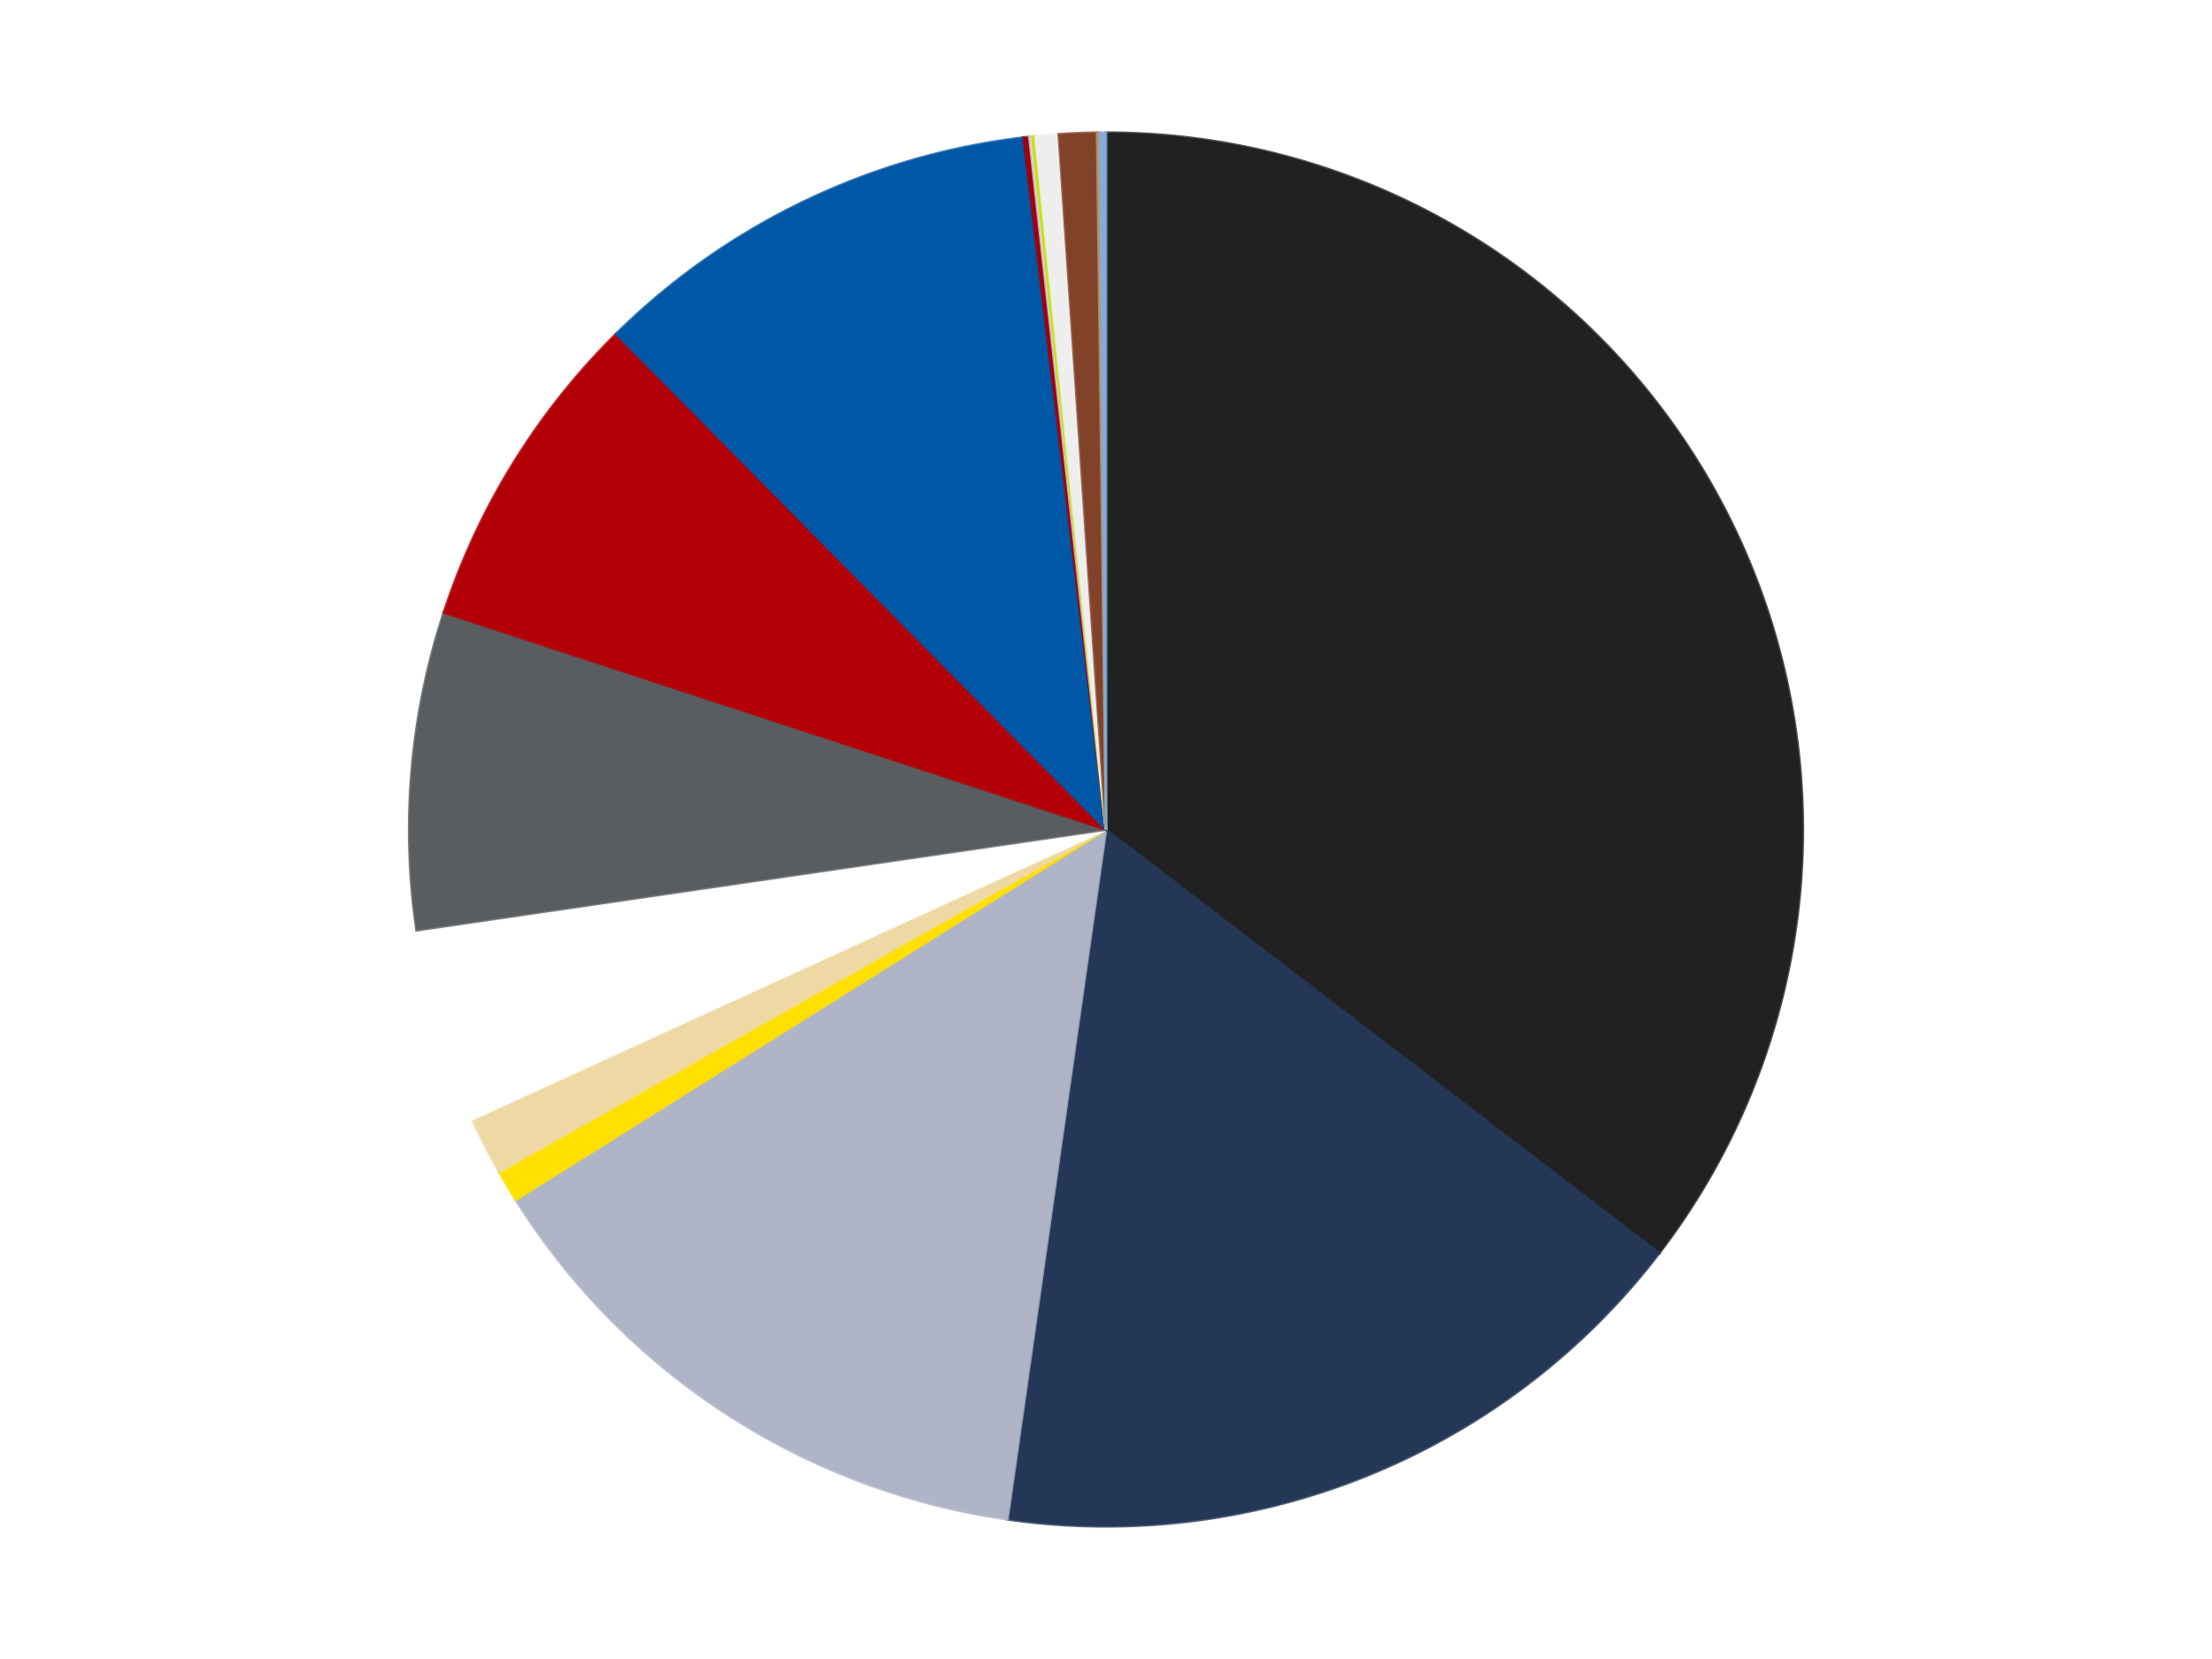 <?xml version='1.0' encoding='utf-8'?>
<svg xmlns="http://www.w3.org/2000/svg" xmlns:xlink="http://www.w3.org/1999/xlink" id="chart-38615588-5a77-4761-b4ec-7e0335e76b6b" class="pygal-chart" viewBox="0 0 800 600"><!--Generated with pygal 3.0.4 (lxml) ©Kozea 2012-2016 on 2024-07-06--><!--http://pygal.org--><!--http://github.com/Kozea/pygal--><defs><style type="text/css">#chart-38615588-5a77-4761-b4ec-7e0335e76b6b{-webkit-user-select:none;-webkit-font-smoothing:antialiased;font-family:Consolas,"Liberation Mono",Menlo,Courier,monospace}#chart-38615588-5a77-4761-b4ec-7e0335e76b6b .title{font-family:Consolas,"Liberation Mono",Menlo,Courier,monospace;font-size:16px}#chart-38615588-5a77-4761-b4ec-7e0335e76b6b .legends .legend text{font-family:Consolas,"Liberation Mono",Menlo,Courier,monospace;font-size:14px}#chart-38615588-5a77-4761-b4ec-7e0335e76b6b .axis text{font-family:Consolas,"Liberation Mono",Menlo,Courier,monospace;font-size:10px}#chart-38615588-5a77-4761-b4ec-7e0335e76b6b .axis text.major{font-family:Consolas,"Liberation Mono",Menlo,Courier,monospace;font-size:10px}#chart-38615588-5a77-4761-b4ec-7e0335e76b6b .text-overlay text.value{font-family:Consolas,"Liberation Mono",Menlo,Courier,monospace;font-size:16px}#chart-38615588-5a77-4761-b4ec-7e0335e76b6b .text-overlay text.label{font-family:Consolas,"Liberation Mono",Menlo,Courier,monospace;font-size:10px}#chart-38615588-5a77-4761-b4ec-7e0335e76b6b .tooltip{font-family:Consolas,"Liberation Mono",Menlo,Courier,monospace;font-size:14px}#chart-38615588-5a77-4761-b4ec-7e0335e76b6b text.no_data{font-family:Consolas,"Liberation Mono",Menlo,Courier,monospace;font-size:64px}
#chart-38615588-5a77-4761-b4ec-7e0335e76b6b{background-color:transparent}#chart-38615588-5a77-4761-b4ec-7e0335e76b6b path,#chart-38615588-5a77-4761-b4ec-7e0335e76b6b line,#chart-38615588-5a77-4761-b4ec-7e0335e76b6b rect,#chart-38615588-5a77-4761-b4ec-7e0335e76b6b circle{-webkit-transition:150ms;-moz-transition:150ms;transition:150ms}#chart-38615588-5a77-4761-b4ec-7e0335e76b6b .graph &gt; .background{fill:transparent}#chart-38615588-5a77-4761-b4ec-7e0335e76b6b .plot &gt; .background{fill:transparent}#chart-38615588-5a77-4761-b4ec-7e0335e76b6b .graph{fill:rgba(0,0,0,.87)}#chart-38615588-5a77-4761-b4ec-7e0335e76b6b text.no_data{fill:rgba(0,0,0,1)}#chart-38615588-5a77-4761-b4ec-7e0335e76b6b .title{fill:rgba(0,0,0,1)}#chart-38615588-5a77-4761-b4ec-7e0335e76b6b .legends .legend text{fill:rgba(0,0,0,.87)}#chart-38615588-5a77-4761-b4ec-7e0335e76b6b .legends .legend:hover text{fill:rgba(0,0,0,1)}#chart-38615588-5a77-4761-b4ec-7e0335e76b6b .axis .line{stroke:rgba(0,0,0,1)}#chart-38615588-5a77-4761-b4ec-7e0335e76b6b .axis .guide.line{stroke:rgba(0,0,0,.54)}#chart-38615588-5a77-4761-b4ec-7e0335e76b6b .axis .major.line{stroke:rgba(0,0,0,.87)}#chart-38615588-5a77-4761-b4ec-7e0335e76b6b .axis text.major{fill:rgba(0,0,0,1)}#chart-38615588-5a77-4761-b4ec-7e0335e76b6b .axis.y .guides:hover .guide.line,#chart-38615588-5a77-4761-b4ec-7e0335e76b6b .line-graph .axis.x .guides:hover .guide.line,#chart-38615588-5a77-4761-b4ec-7e0335e76b6b .stackedline-graph .axis.x .guides:hover .guide.line,#chart-38615588-5a77-4761-b4ec-7e0335e76b6b .xy-graph .axis.x .guides:hover .guide.line{stroke:rgba(0,0,0,1)}#chart-38615588-5a77-4761-b4ec-7e0335e76b6b .axis .guides:hover text{fill:rgba(0,0,0,1)}#chart-38615588-5a77-4761-b4ec-7e0335e76b6b .reactive{fill-opacity:1.0;stroke-opacity:.8;stroke-width:1}#chart-38615588-5a77-4761-b4ec-7e0335e76b6b .ci{stroke:rgba(0,0,0,.87)}#chart-38615588-5a77-4761-b4ec-7e0335e76b6b .reactive.active,#chart-38615588-5a77-4761-b4ec-7e0335e76b6b .active .reactive{fill-opacity:0.6;stroke-opacity:.9;stroke-width:4}#chart-38615588-5a77-4761-b4ec-7e0335e76b6b .ci .reactive.active{stroke-width:1.5}#chart-38615588-5a77-4761-b4ec-7e0335e76b6b .series text{fill:rgba(0,0,0,1)}#chart-38615588-5a77-4761-b4ec-7e0335e76b6b .tooltip rect{fill:transparent;stroke:rgba(0,0,0,1);-webkit-transition:opacity 150ms;-moz-transition:opacity 150ms;transition:opacity 150ms}#chart-38615588-5a77-4761-b4ec-7e0335e76b6b .tooltip .label{fill:rgba(0,0,0,.87)}#chart-38615588-5a77-4761-b4ec-7e0335e76b6b .tooltip .label{fill:rgba(0,0,0,.87)}#chart-38615588-5a77-4761-b4ec-7e0335e76b6b .tooltip .legend{font-size:.8em;fill:rgba(0,0,0,.54)}#chart-38615588-5a77-4761-b4ec-7e0335e76b6b .tooltip .x_label{font-size:.6em;fill:rgba(0,0,0,1)}#chart-38615588-5a77-4761-b4ec-7e0335e76b6b .tooltip .xlink{font-size:.5em;text-decoration:underline}#chart-38615588-5a77-4761-b4ec-7e0335e76b6b .tooltip .value{font-size:1.5em}#chart-38615588-5a77-4761-b4ec-7e0335e76b6b .bound{font-size:.5em}#chart-38615588-5a77-4761-b4ec-7e0335e76b6b .max-value{font-size:.75em;fill:rgba(0,0,0,.54)}#chart-38615588-5a77-4761-b4ec-7e0335e76b6b .map-element{fill:transparent;stroke:rgba(0,0,0,.54) !important}#chart-38615588-5a77-4761-b4ec-7e0335e76b6b .map-element .reactive{fill-opacity:inherit;stroke-opacity:inherit}#chart-38615588-5a77-4761-b4ec-7e0335e76b6b .color-0,#chart-38615588-5a77-4761-b4ec-7e0335e76b6b .color-0 a:visited{stroke:#F44336;fill:#F44336}#chart-38615588-5a77-4761-b4ec-7e0335e76b6b .color-1,#chart-38615588-5a77-4761-b4ec-7e0335e76b6b .color-1 a:visited{stroke:#3F51B5;fill:#3F51B5}#chart-38615588-5a77-4761-b4ec-7e0335e76b6b .color-2,#chart-38615588-5a77-4761-b4ec-7e0335e76b6b .color-2 a:visited{stroke:#009688;fill:#009688}#chart-38615588-5a77-4761-b4ec-7e0335e76b6b .color-3,#chart-38615588-5a77-4761-b4ec-7e0335e76b6b .color-3 a:visited{stroke:#FFC107;fill:#FFC107}#chart-38615588-5a77-4761-b4ec-7e0335e76b6b .color-4,#chart-38615588-5a77-4761-b4ec-7e0335e76b6b .color-4 a:visited{stroke:#FF5722;fill:#FF5722}#chart-38615588-5a77-4761-b4ec-7e0335e76b6b .color-5,#chart-38615588-5a77-4761-b4ec-7e0335e76b6b .color-5 a:visited{stroke:#9C27B0;fill:#9C27B0}#chart-38615588-5a77-4761-b4ec-7e0335e76b6b .color-6,#chart-38615588-5a77-4761-b4ec-7e0335e76b6b .color-6 a:visited{stroke:#03A9F4;fill:#03A9F4}#chart-38615588-5a77-4761-b4ec-7e0335e76b6b .color-7,#chart-38615588-5a77-4761-b4ec-7e0335e76b6b .color-7 a:visited{stroke:#8BC34A;fill:#8BC34A}#chart-38615588-5a77-4761-b4ec-7e0335e76b6b .color-8,#chart-38615588-5a77-4761-b4ec-7e0335e76b6b .color-8 a:visited{stroke:#FF9800;fill:#FF9800}#chart-38615588-5a77-4761-b4ec-7e0335e76b6b .color-9,#chart-38615588-5a77-4761-b4ec-7e0335e76b6b .color-9 a:visited{stroke:#E91E63;fill:#E91E63}#chart-38615588-5a77-4761-b4ec-7e0335e76b6b .color-10,#chart-38615588-5a77-4761-b4ec-7e0335e76b6b .color-10 a:visited{stroke:#2196F3;fill:#2196F3}#chart-38615588-5a77-4761-b4ec-7e0335e76b6b .color-11,#chart-38615588-5a77-4761-b4ec-7e0335e76b6b .color-11 a:visited{stroke:#4CAF50;fill:#4CAF50}#chart-38615588-5a77-4761-b4ec-7e0335e76b6b .color-12,#chart-38615588-5a77-4761-b4ec-7e0335e76b6b .color-12 a:visited{stroke:#FFEB3B;fill:#FFEB3B}#chart-38615588-5a77-4761-b4ec-7e0335e76b6b .color-13,#chart-38615588-5a77-4761-b4ec-7e0335e76b6b .color-13 a:visited{stroke:#673AB7;fill:#673AB7}#chart-38615588-5a77-4761-b4ec-7e0335e76b6b .color-14,#chart-38615588-5a77-4761-b4ec-7e0335e76b6b .color-14 a:visited{stroke:#00BCD4;fill:#00BCD4}#chart-38615588-5a77-4761-b4ec-7e0335e76b6b .color-15,#chart-38615588-5a77-4761-b4ec-7e0335e76b6b .color-15 a:visited{stroke:#CDDC39;fill:#CDDC39}#chart-38615588-5a77-4761-b4ec-7e0335e76b6b .text-overlay .color-0 text{fill:black}#chart-38615588-5a77-4761-b4ec-7e0335e76b6b .text-overlay .color-1 text{fill:black}#chart-38615588-5a77-4761-b4ec-7e0335e76b6b .text-overlay .color-2 text{fill:black}#chart-38615588-5a77-4761-b4ec-7e0335e76b6b .text-overlay .color-3 text{fill:black}#chart-38615588-5a77-4761-b4ec-7e0335e76b6b .text-overlay .color-4 text{fill:black}#chart-38615588-5a77-4761-b4ec-7e0335e76b6b .text-overlay .color-5 text{fill:black}#chart-38615588-5a77-4761-b4ec-7e0335e76b6b .text-overlay .color-6 text{fill:black}#chart-38615588-5a77-4761-b4ec-7e0335e76b6b .text-overlay .color-7 text{fill:black}#chart-38615588-5a77-4761-b4ec-7e0335e76b6b .text-overlay .color-8 text{fill:black}#chart-38615588-5a77-4761-b4ec-7e0335e76b6b .text-overlay .color-9 text{fill:black}#chart-38615588-5a77-4761-b4ec-7e0335e76b6b .text-overlay .color-10 text{fill:black}#chart-38615588-5a77-4761-b4ec-7e0335e76b6b .text-overlay .color-11 text{fill:black}#chart-38615588-5a77-4761-b4ec-7e0335e76b6b .text-overlay .color-12 text{fill:black}#chart-38615588-5a77-4761-b4ec-7e0335e76b6b .text-overlay .color-13 text{fill:black}#chart-38615588-5a77-4761-b4ec-7e0335e76b6b .text-overlay .color-14 text{fill:black}#chart-38615588-5a77-4761-b4ec-7e0335e76b6b .text-overlay .color-15 text{fill:black}
#chart-38615588-5a77-4761-b4ec-7e0335e76b6b text.no_data{text-anchor:middle}#chart-38615588-5a77-4761-b4ec-7e0335e76b6b .guide.line{fill:none}#chart-38615588-5a77-4761-b4ec-7e0335e76b6b .centered{text-anchor:middle}#chart-38615588-5a77-4761-b4ec-7e0335e76b6b .title{text-anchor:middle}#chart-38615588-5a77-4761-b4ec-7e0335e76b6b .legends .legend text{fill-opacity:1}#chart-38615588-5a77-4761-b4ec-7e0335e76b6b .axis.x text{text-anchor:middle}#chart-38615588-5a77-4761-b4ec-7e0335e76b6b .axis.x:not(.web) text[transform]{text-anchor:start}#chart-38615588-5a77-4761-b4ec-7e0335e76b6b .axis.x:not(.web) text[transform].backwards{text-anchor:end}#chart-38615588-5a77-4761-b4ec-7e0335e76b6b .axis.y text{text-anchor:end}#chart-38615588-5a77-4761-b4ec-7e0335e76b6b .axis.y text[transform].backwards{text-anchor:start}#chart-38615588-5a77-4761-b4ec-7e0335e76b6b .axis.y2 text{text-anchor:start}#chart-38615588-5a77-4761-b4ec-7e0335e76b6b .axis.y2 text[transform].backwards{text-anchor:end}#chart-38615588-5a77-4761-b4ec-7e0335e76b6b .axis .guide.line{stroke-dasharray:4,4;stroke:black}#chart-38615588-5a77-4761-b4ec-7e0335e76b6b .axis .major.guide.line{stroke-dasharray:6,6;stroke:black}#chart-38615588-5a77-4761-b4ec-7e0335e76b6b .horizontal .axis.y .guide.line,#chart-38615588-5a77-4761-b4ec-7e0335e76b6b .horizontal .axis.y2 .guide.line,#chart-38615588-5a77-4761-b4ec-7e0335e76b6b .vertical .axis.x .guide.line{opacity:0}#chart-38615588-5a77-4761-b4ec-7e0335e76b6b .horizontal .axis.always_show .guide.line,#chart-38615588-5a77-4761-b4ec-7e0335e76b6b .vertical .axis.always_show .guide.line{opacity:1 !important}#chart-38615588-5a77-4761-b4ec-7e0335e76b6b .axis.y .guides:hover .guide.line,#chart-38615588-5a77-4761-b4ec-7e0335e76b6b .axis.y2 .guides:hover .guide.line,#chart-38615588-5a77-4761-b4ec-7e0335e76b6b .axis.x .guides:hover .guide.line{opacity:1}#chart-38615588-5a77-4761-b4ec-7e0335e76b6b .axis .guides:hover text{opacity:1}#chart-38615588-5a77-4761-b4ec-7e0335e76b6b .nofill{fill:none}#chart-38615588-5a77-4761-b4ec-7e0335e76b6b .subtle-fill{fill-opacity:.2}#chart-38615588-5a77-4761-b4ec-7e0335e76b6b .dot{stroke-width:1px;fill-opacity:1;stroke-opacity:1}#chart-38615588-5a77-4761-b4ec-7e0335e76b6b .dot.active{stroke-width:5px}#chart-38615588-5a77-4761-b4ec-7e0335e76b6b .dot.negative{fill:transparent}#chart-38615588-5a77-4761-b4ec-7e0335e76b6b text,#chart-38615588-5a77-4761-b4ec-7e0335e76b6b tspan{stroke:none !important}#chart-38615588-5a77-4761-b4ec-7e0335e76b6b .series text.active{opacity:1}#chart-38615588-5a77-4761-b4ec-7e0335e76b6b .tooltip rect{fill-opacity:.95;stroke-width:.5}#chart-38615588-5a77-4761-b4ec-7e0335e76b6b .tooltip text{fill-opacity:1}#chart-38615588-5a77-4761-b4ec-7e0335e76b6b .showable{visibility:hidden}#chart-38615588-5a77-4761-b4ec-7e0335e76b6b .showable.shown{visibility:visible}#chart-38615588-5a77-4761-b4ec-7e0335e76b6b .gauge-background{fill:rgba(229,229,229,1);stroke:none}#chart-38615588-5a77-4761-b4ec-7e0335e76b6b .bg-lines{stroke:transparent;stroke-width:2px}</style><script type="text/javascript">window.pygal = window.pygal || {};window.pygal.config = window.pygal.config || {};window.pygal.config['38615588-5a77-4761-b4ec-7e0335e76b6b'] = {"allow_interruptions": false, "box_mode": "extremes", "classes": ["pygal-chart"], "css": ["file://style.css", "file://graph.css"], "defs": [], "disable_xml_declaration": false, "dots_size": 2.5, "dynamic_print_values": false, "explicit_size": false, "fill": false, "force_uri_protocol": "https", "formatter": null, "half_pie": false, "height": 600, "include_x_axis": false, "inner_radius": 0, "interpolate": null, "interpolation_parameters": {}, "interpolation_precision": 250, "inverse_y_axis": false, "js": ["//kozea.github.io/pygal.js/2.0.x/pygal-tooltips.min.js"], "legend_at_bottom": false, "legend_at_bottom_columns": null, "legend_box_size": 12, "logarithmic": false, "margin": 20, "margin_bottom": null, "margin_left": null, "margin_right": null, "margin_top": null, "max_scale": 16, "min_scale": 4, "missing_value_fill_truncation": "x", "no_data_text": "No data", "no_prefix": false, "order_min": null, "pretty_print": false, "print_labels": false, "print_values": false, "print_values_position": "center", "print_zeroes": true, "range": null, "rounded_bars": null, "secondary_range": null, "show_dots": true, "show_legend": false, "show_minor_x_labels": true, "show_minor_y_labels": true, "show_only_major_dots": false, "show_x_guides": false, "show_x_labels": true, "show_y_guides": true, "show_y_labels": true, "spacing": 10, "stack_from_top": false, "strict": false, "stroke": true, "stroke_style": null, "style": {"background": "transparent", "ci_colors": [], "colors": ["#F44336", "#3F51B5", "#009688", "#FFC107", "#FF5722", "#9C27B0", "#03A9F4", "#8BC34A", "#FF9800", "#E91E63", "#2196F3", "#4CAF50", "#FFEB3B", "#673AB7", "#00BCD4", "#CDDC39", "#9E9E9E", "#607D8B"], "dot_opacity": "1", "font_family": "Consolas, \"Liberation Mono\", Menlo, Courier, monospace", "foreground": "rgba(0, 0, 0, .87)", "foreground_strong": "rgba(0, 0, 0, 1)", "foreground_subtle": "rgba(0, 0, 0, .54)", "guide_stroke_color": "black", "guide_stroke_dasharray": "4,4", "label_font_family": "Consolas, \"Liberation Mono\", Menlo, Courier, monospace", "label_font_size": 10, "legend_font_family": "Consolas, \"Liberation Mono\", Menlo, Courier, monospace", "legend_font_size": 14, "major_guide_stroke_color": "black", "major_guide_stroke_dasharray": "6,6", "major_label_font_family": "Consolas, \"Liberation Mono\", Menlo, Courier, monospace", "major_label_font_size": 10, "no_data_font_family": "Consolas, \"Liberation Mono\", Menlo, Courier, monospace", "no_data_font_size": 64, "opacity": "1.0", "opacity_hover": "0.6", "plot_background": "transparent", "stroke_opacity": ".8", "stroke_opacity_hover": ".9", "stroke_width": "1", "stroke_width_hover": "4", "title_font_family": "Consolas, \"Liberation Mono\", Menlo, Courier, monospace", "title_font_size": 16, "tooltip_font_family": "Consolas, \"Liberation Mono\", Menlo, Courier, monospace", "tooltip_font_size": 14, "transition": "150ms", "value_background": "rgba(229, 229, 229, 1)", "value_colors": [], "value_font_family": "Consolas, \"Liberation Mono\", Menlo, Courier, monospace", "value_font_size": 16, "value_label_font_family": "Consolas, \"Liberation Mono\", Menlo, Courier, monospace", "value_label_font_size": 10}, "title": null, "tooltip_border_radius": 0, "tooltip_fancy_mode": true, "truncate_label": null, "truncate_legend": null, "width": 800, "x_label_rotation": 0, "x_labels": null, "x_labels_major": null, "x_labels_major_count": null, "x_labels_major_every": null, "x_title": null, "xrange": null, "y_label_rotation": 0, "y_labels": null, "y_labels_major": null, "y_labels_major_count": null, "y_labels_major_every": null, "y_title": null, "zero": 0, "legends": ["Black", "Dark Blue", "Light Bluish Gray", "Yellow", "Tan", "White", "Dark Bluish Gray", "Red", "Blue", "Trans-Red", "Glow In Dark White", "Lime", "Trans-Clear", "Reddish Brown", "Dark Tan", "Medium Blue"]}</script><script type="text/javascript" xlink:href="https://kozea.github.io/pygal.js/2.0.x/pygal-tooltips.min.js"/></defs><title>Pygal</title><g class="graph pie-graph vertical"><rect x="0" y="0" width="800" height="600" class="background"/><g transform="translate(20, 20)" class="plot"><rect x="0" y="0" width="760" height="560" class="background"/><g class="series serie-0 color-0"><g class="slices"><g class="slice" style="fill: #212121; stroke: #212121"><path d="M380 28 A252 252 0 0 1 580.074 433.214 L380 280 A0 0 0 0 0 380 280 z" class="slice reactive tooltip-trigger"/><desc class="value">525</desc><desc class="x centered">492.9788978022333</desc><desc class="y centered">224.21677087696946</desc></g></g></g><g class="series serie-1 color-1"><g class="slices"><g class="slice" style="fill: #243757; stroke: #243757"><path d="M580.074 433.214 A252 252 0 0 1 344.353 529.466 L380 280 A0 0 0 0 0 380 280 z" class="slice reactive tooltip-trigger"/><desc class="value">250</desc><desc class="x centered">427.6318275987508</desc><desc class="y centered">396.6499421328741</desc></g></g></g><g class="series serie-2 color-2"><g class="slices"><g class="slice" style="fill: #AFB5C7; stroke: #AFB5C7"><path d="M344.353 529.466 A252 252 0 0 1 166.534 413.927 L380 280 A0 0 0 0 0 380 280 z" class="slice reactive tooltip-trigger"/><desc class="value">205</desc><desc class="x centered">311.3493670348387</desc><desc class="y centered">385.65552798355</desc></g></g></g><g class="series serie-3 color-3"><g class="slices"><g class="slice" style="fill: #FFE001; stroke: #FFE001"><path d="M166.534 413.927 A252 252 0 0 1 160.527 403.836 L380 280 A0 0 0 0 0 380 280 z" class="slice reactive tooltip-trigger"/><desc class="value">11</desc><desc class="x centered">271.735837631363</desc><desc class="y centered">344.45828997590144</desc></g></g></g><g class="series serie-4 color-4"><g class="slices"><g class="slice" style="fill: #EED9A4; stroke: #EED9A4"><path d="M160.527 403.836 A252 252 0 0 1 150.833 384.817 L380 280 A0 0 0 0 0 380 280 z" class="slice reactive tooltip-trigger"/><desc class="value">20</desc><desc class="x centered">267.73923751342795</desc><desc class="y centered">337.2146939687128</desc></g></g></g><g class="series serie-5 color-5"><g class="slices"><g class="slice" style="fill: #FFFFFF; stroke: #FFFFFF"><path d="M150.833 384.817 A252 252 0 0 1 130.649 316.44 L380 280 A0 0 0 0 0 380 280 z" class="slice reactive tooltip-trigger"/><desc class="value">67</desc><desc class="x centered">259.1552839588728</desc><desc class="y centered">315.67288332808744</desc></g></g></g><g class="series serie-6 color-6"><g class="slices"><g class="slice" style="fill: #595D60; stroke: #595D60"><path d="M130.649 316.44 A252 252 0 0 1 140.532 201.519 L380 280 A0 0 0 0 0 380 280 z" class="slice reactive tooltip-trigger"/><desc class="value">109</desc><desc class="x centered">254.4634486539473</desc><desc class="y centered">269.2030432000551</desc></g></g></g><g class="series serie-7 color-7"><g class="slices"><g class="slice" style="fill: #B30006; stroke: #B30006"><path d="M140.532 201.519 A252 252 0 0 1 202.85 100.774 L380 280 A0 0 0 0 0 380 280 z" class="slice reactive tooltip-trigger"/><desc class="value">112</desc><desc class="x centered">272.8437215960387</desc><desc class="y centered">213.7162765181924</desc></g></g></g><g class="series serie-8 color-8"><g class="slices"><g class="slice" style="fill: #0057A6; stroke: #0057A6"><path d="M202.85 100.774 A252 252 0 0 1 350.175 29.771 L380 280 A0 0 0 0 0 380 280 z" class="slice reactive tooltip-trigger"/><desc class="value">156</desc><desc class="x centered">325.2962962914073</desc><desc class="y centered">166.4944723788198</desc></g></g></g><g class="series serie-9 color-9"><g class="slices"><g class="slice" style="fill: #9C0010; stroke: #9C0010"><path d="M350.175 29.771 A252 252 0 0 1 352.297 29.527 L380 280 A0 0 0 0 0 380 280 z" class="slice reactive tooltip-trigger"/><desc class="value">2</desc><desc class="x centered">365.61779677774274</desc><desc class="y centered">154.82351566498727</desc></g></g></g><g class="series serie-10 color-10"><g class="slices"><g class="slice" style="fill: #d9d9d9; stroke: #d9d9d9"><path d="M352.297 29.527 A252 252 0 0 1 353.358 29.412 L380 280 A0 0 0 0 0 380 280 z" class="slice reactive tooltip-trigger"/><desc class="value">1</desc><desc class="x centered">366.4136048352691</desc><desc class="y centered">154.73464219335108</desc></g></g></g><g class="series serie-11 color-11"><g class="slices"><g class="slice" style="fill: #C4E000; stroke: #C4E000"><path d="M353.358 29.412 A252 252 0 0 1 354.42 29.302 L380 280 A0 0 0 0 0 380 280 z" class="slice reactive tooltip-trigger"/><desc class="value">1</desc><desc class="x centered">366.9444503780872</desc><desc class="y centered">154.67820371511675</desc></g></g></g><g class="series serie-12 color-12"><g class="slices"><g class="slice" style="fill: #EEEEEE; stroke: #EEEEEE"><path d="M354.42 29.302 A252 252 0 0 1 362.93 28.579 L380 280 A0 0 0 0 0 380 280 z" class="slice reactive tooltip-trigger"/><desc class="value">8</desc><desc class="x centered">369.3360177778006</desc><desc class="y centered">154.4520829198484</desc></g></g></g><g class="series serie-13 color-13"><g class="slices"><g class="slice" style="fill: #82422A; stroke: #82422A"><path d="M362.93 28.579 A252 252 0 0 1 376.797 28.02 L380 280 A0 0 0 0 0 380 280 z" class="slice reactive tooltip-trigger"/><desc class="value">13</desc><desc class="x centered">374.92991080951606</desc><desc class="y centered">154.10204848528895</desc></g></g></g><g class="series serie-14 color-14"><g class="slices"><g class="slice" style="fill: #B89869; stroke: #B89869"><path d="M376.797 28.02 A252 252 0 0 1 377.865 28.009 L380 280 A0 0 0 0 0 380 280 z" class="slice reactive tooltip-trigger"/><desc class="value">1</desc><desc class="x centered">378.66543063797485</desc><desc class="y centered">154.00706795769082</desc></g></g></g><g class="series serie-15 color-15"><g class="slices"><g class="slice" style="fill: #82ADD8; stroke: #82ADD8"><path d="M377.865 28.009 A252 252 0 0 1 380 28 L380 280 A0 0 0 0 0 380 280 z" class="slice reactive tooltip-trigger"/><desc class="value">2</desc><desc class="x centered">379.46616387040507</desc><desc class="y centered">154.00113088211174</desc></g></g></g></g><g class="titles"/><g transform="translate(20, 20)" class="plot overlay"><g class="series serie-0 color-0"/><g class="series serie-1 color-1"/><g class="series serie-2 color-2"/><g class="series serie-3 color-3"/><g class="series serie-4 color-4"/><g class="series serie-5 color-5"/><g class="series serie-6 color-6"/><g class="series serie-7 color-7"/><g class="series serie-8 color-8"/><g class="series serie-9 color-9"/><g class="series serie-10 color-10"/><g class="series serie-11 color-11"/><g class="series serie-12 color-12"/><g class="series serie-13 color-13"/><g class="series serie-14 color-14"/><g class="series serie-15 color-15"/></g><g transform="translate(20, 20)" class="plot text-overlay"><g class="series serie-0 color-0"/><g class="series serie-1 color-1"/><g class="series serie-2 color-2"/><g class="series serie-3 color-3"/><g class="series serie-4 color-4"/><g class="series serie-5 color-5"/><g class="series serie-6 color-6"/><g class="series serie-7 color-7"/><g class="series serie-8 color-8"/><g class="series serie-9 color-9"/><g class="series serie-10 color-10"/><g class="series serie-11 color-11"/><g class="series serie-12 color-12"/><g class="series serie-13 color-13"/><g class="series serie-14 color-14"/><g class="series serie-15 color-15"/></g><g transform="translate(20, 20)" class="plot tooltip-overlay"><g transform="translate(0 0)" style="opacity: 0" class="tooltip"><rect rx="0" ry="0" width="0" height="0" class="tooltip-box"/><g class="text"/></g></g></g></svg>